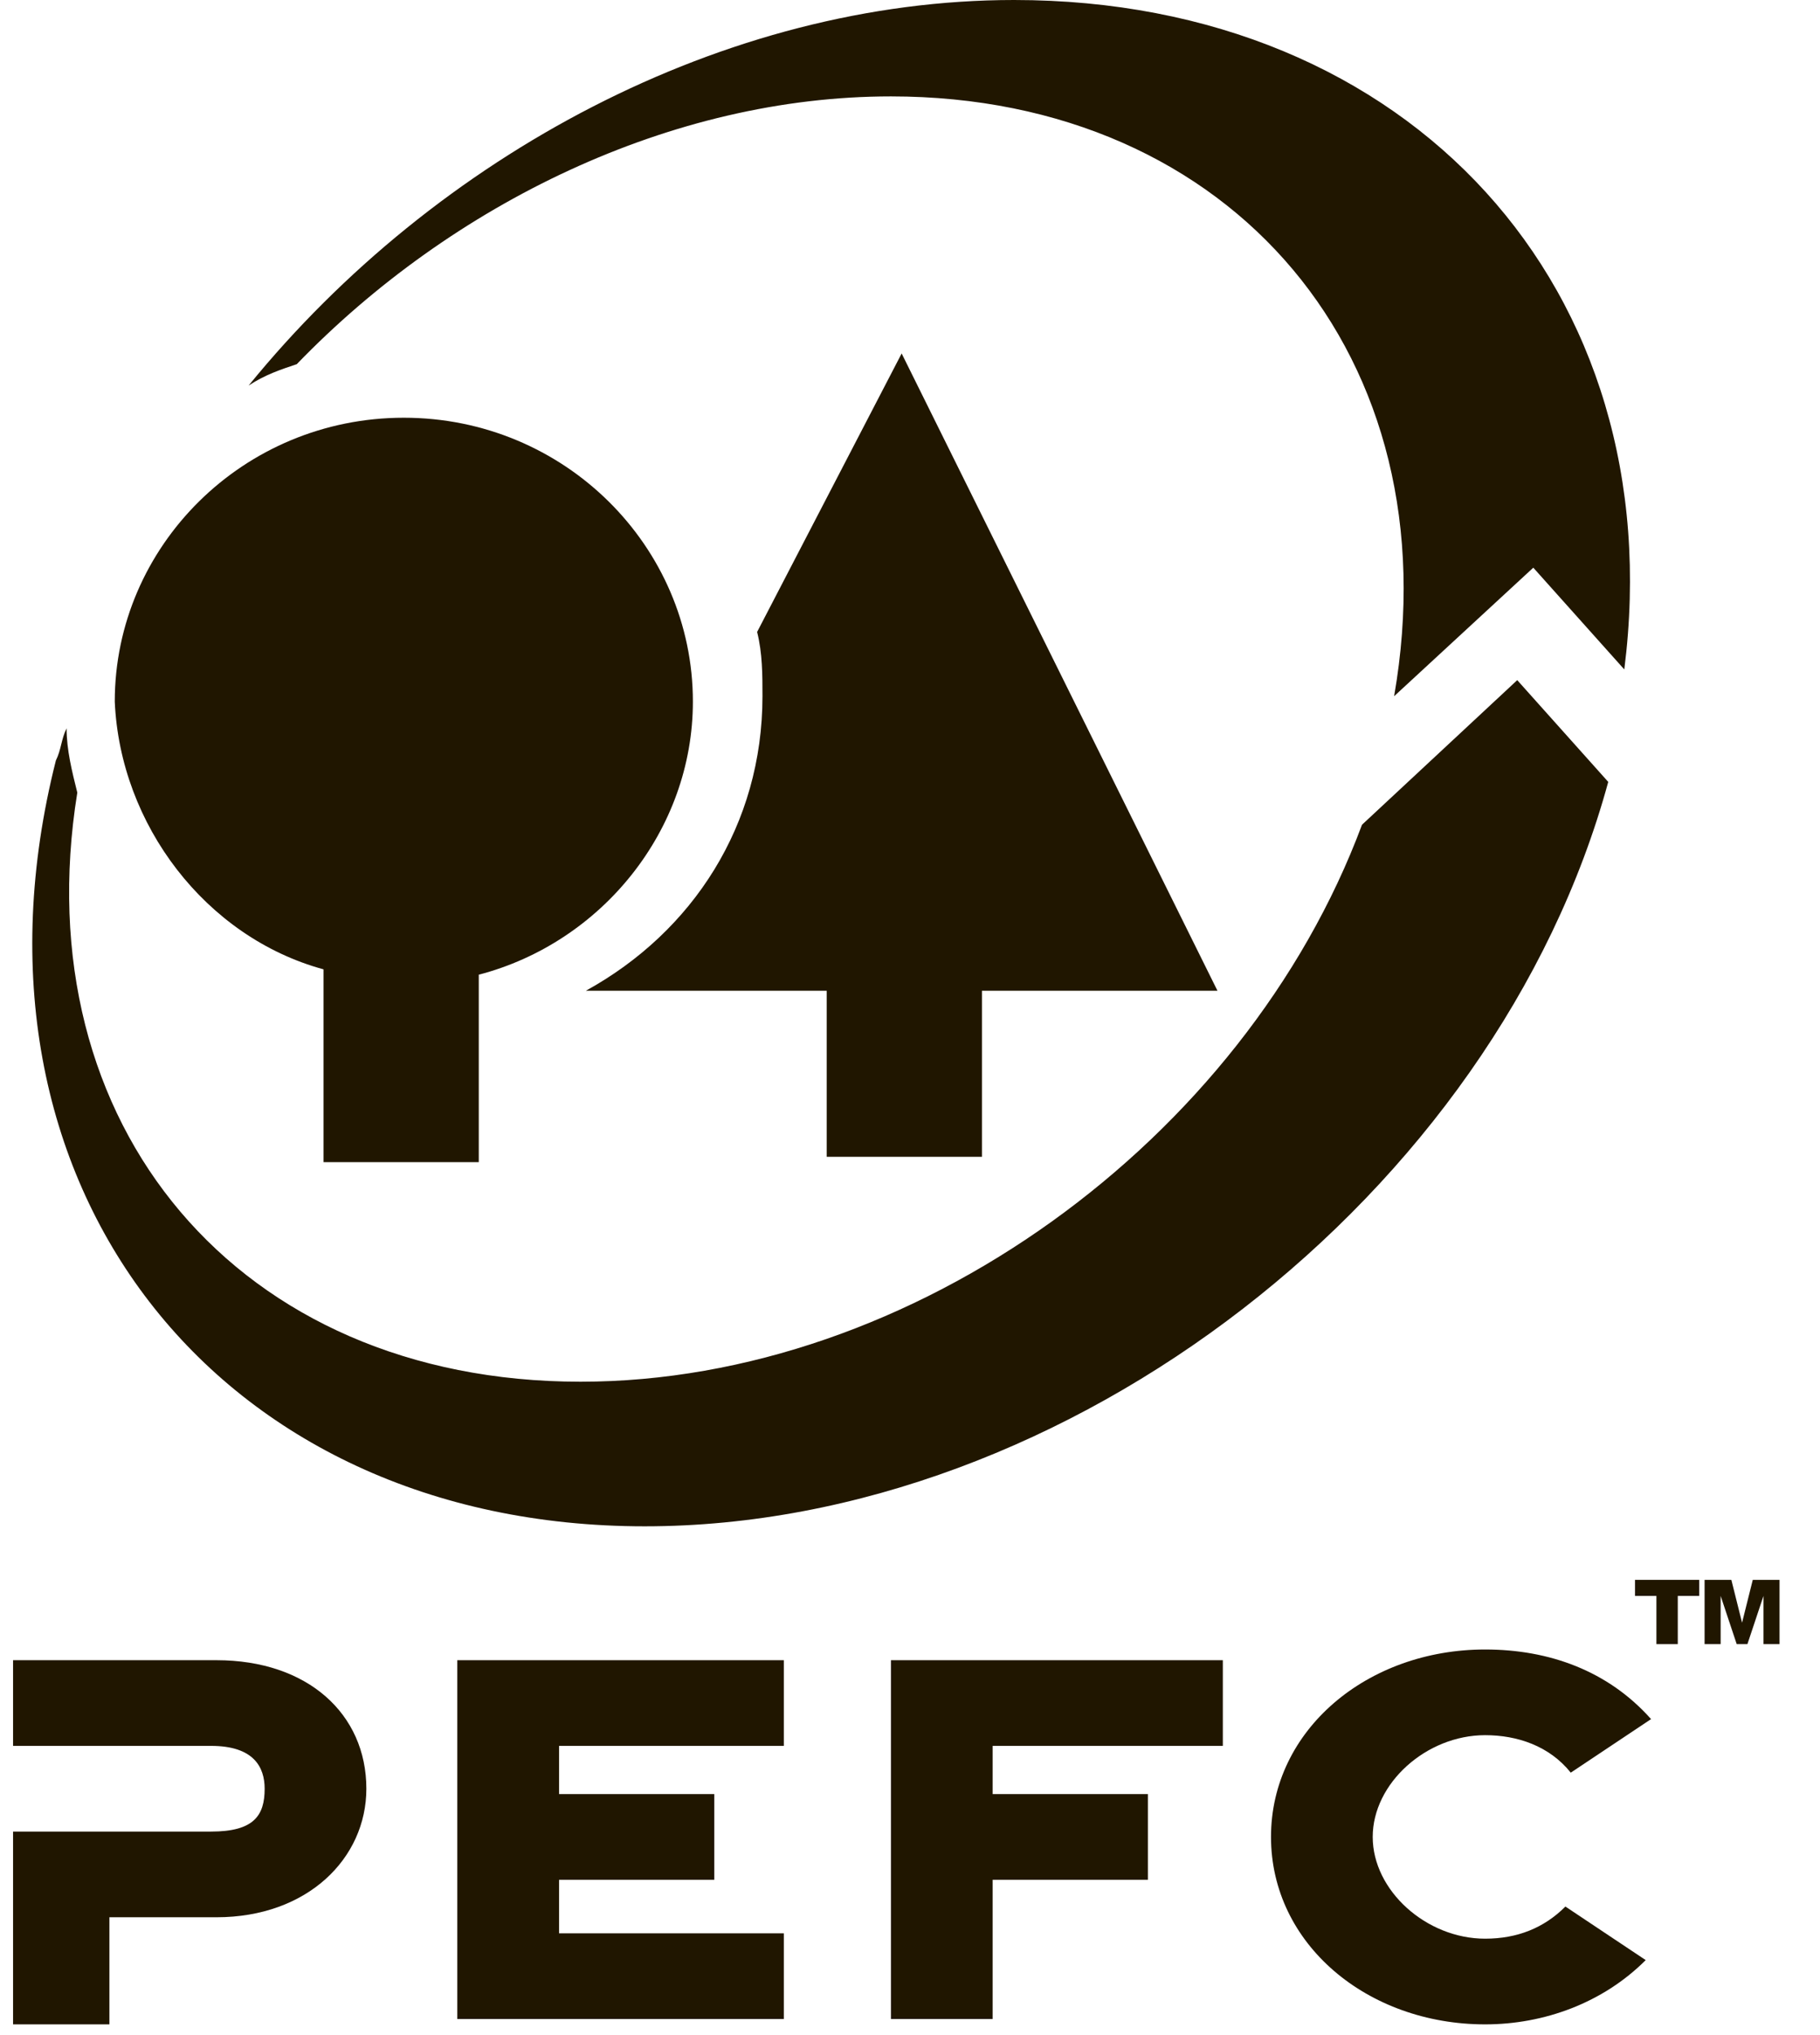 <svg width="34" height="38" viewBox="0 0 34 38" fill="none" xmlns="http://www.w3.org/2000/svg">
<path d="M4.044 31H0.244V32.6H3.944C4.744 32.6 4.944 33 4.944 33.4C4.944 33.9 4.744 34.2 3.944 34.2H0.244V37.8H2.044V35.8H4.044C5.744 35.8 6.844 34.7 6.844 33.4C6.844 32 5.744 31 4.044 31Z" fill="#201600"/>
<path d="M8.543 37.7H14.643V36.1H10.444V35.1H13.344V33.5H10.444V32.6H14.643V31H8.543V37.7Z" fill="#201600"/>
<path d="M16.644 37.7H18.544V35.1H21.444V33.5H18.544V32.6H22.844V31H16.644V37.7Z" fill="#201600"/>
<path d="M27.744 32.4C28.344 32.4 28.944 32.6 29.344 33.1L30.844 32.1C30.044 31.2 28.944 30.8 27.744 30.8C25.544 30.8 23.744 32.3 23.744 34.3C23.744 36.3 25.544 37.8 27.744 37.8C28.844 37.8 29.944 37.4 30.744 36.6L29.244 35.6C28.844 36 28.344 36.2 27.744 36.2C26.644 36.2 25.644 35.3 25.644 34.3C25.644 33.3 26.644 32.4 27.744 32.4Z" fill="#201600"/>
<path d="M18.344 21.6V18.5H22.744L16.844 6.6L14.144 11.8C14.244 12.2 14.244 12.6 14.244 13C14.244 15.4 12.944 17.4 10.944 18.5H10.844H15.444V21.6H18.344Z" fill="#201600"/>
<path d="M6.044 18.1V21.7H8.944V18.2C11.244 17.6 12.944 15.5 12.944 13.1C12.944 10.2 10.543 7.8 7.544 7.8C4.544 7.8 2.144 10.2 2.144 13.1C2.244 15.4 3.844 17.5 6.044 18.1Z" fill="#201600"/>
<path d="M4.644 7.2C4.944 7 5.244 6.9 5.544 6.8C8.444 3.8 12.544 1.8 16.644 1.8C23.044 1.8 27.144 6.7 26.044 13L28.644 10.6L30.344 12.5C31.244 5.4 26.344 0 18.944 0C13.544 0 8.144 2.9 4.644 7.2C4.544 7.2 4.544 7.2 4.644 7.2Z" fill="#201600"/>
<path d="M12.044 28.5C19.944 28.5 27.944 22.3 30.044 14.6L28.344 12.7L25.444 15.4C23.244 21.3 17.044 25.8 10.844 25.8C4.444 25.8 0.444 21 1.444 14.8C1.344 14.4 1.244 14 1.244 13.6C1.144 13.8 1.144 14 1.044 14.2C-0.956 22.1 4.044 28.5 12.044 28.5Z" fill="#201600"/>
<path d="M30.544 29.5H31.744V29.8H31.343V30.7H30.944V29.8H30.544V29.5Z" fill="#201600"/>
<path d="M31.844 29.5H32.344L32.544 30.3L32.744 29.5H33.244V30.7H32.944V29.8L32.644 30.7H32.444L32.144 29.8V30.7H31.844V29.5Z" fill="#201600"/>
</svg>
